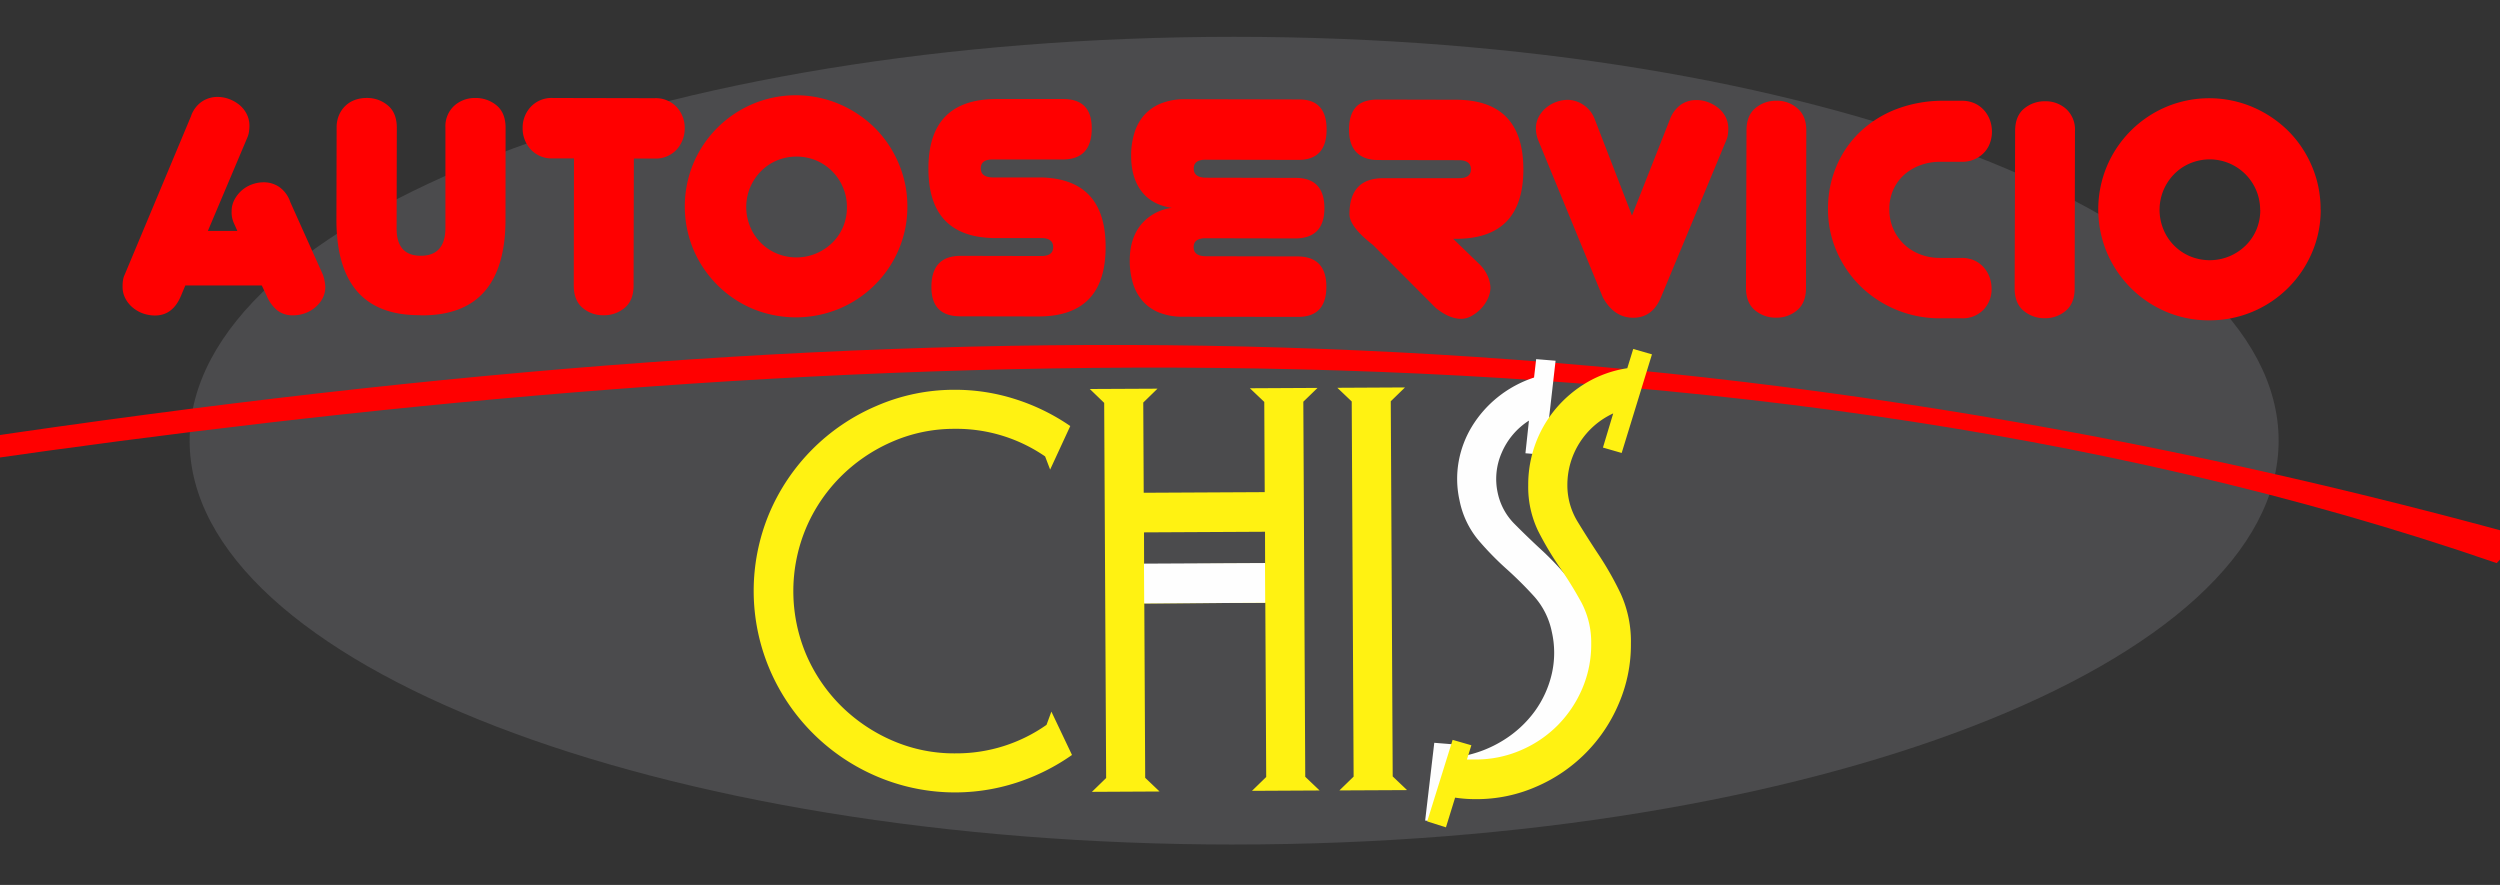 <svg id="Capa_1" data-name="Capa 1" xmlns="http://www.w3.org/2000/svg" viewBox="0 0 841.89 298"><rect x="0" y="0" width="841.89" height="298" fill="#333333" stroke="none"/><path d="M415.6,284.39c194.26,0,351.74-60.88,351.74-136S609.86,12.4,415.6,12.4,63.86,73.29,63.86,148.4s157.48,136,351.74,136" fill="#4b4b4d" fill-rule="evenodd"/><path d="M781.51,70.58a36.25,36.25,0,0,1-3,14.64,37.47,37.47,0,0,1-20,19.78,37.08,37.08,0,0,1-14.61,2.87,36.68,36.68,0,0,1-14.55-2.93,37.49,37.49,0,0,1-11.83-8,38,38,0,0,1-8-11.87,37.73,37.73,0,0,1,.06-29.25A37.6,37.6,0,0,1,729.46,36a37.51,37.51,0,0,1,29.16.06,38.58,38.58,0,0,1,11.93,8,37.3,37.3,0,0,1,8,11.92,36.42,36.42,0,0,1,2.92,14.61m-20.35.15A17,17,0,0,0,737.54,55a16.44,16.44,0,0,0-5.37,3.63,17.37,17.37,0,0,0-3.6,5.4,17.28,17.28,0,0,0,0,13.27,16.63,16.63,0,0,0,8.93,9,17.3,17.3,0,0,0,13.28,0,17.64,17.64,0,0,0,5.42-3.58,16.67,16.67,0,0,0,3.65-5.35A17,17,0,0,0,761.16,70.73ZM678.61,44.11c0-3.34,1-5.85,3-7.52a10.77,10.77,0,0,1,7.14-2.49,10.34,10.34,0,0,1,7.07,2.62,9.42,9.42,0,0,1,2.94,7.43l-.11,53q0,5-3,7.51a10.59,10.59,0,0,1-7.08,2.5,10.78,10.78,0,0,1-7.13-2.53c-2-1.67-3-4.18-3-7.53ZM653.2,107.19a38.1,38.1,0,0,1-26.48-10.62,37,37,0,0,1-8.13-11.72,35.38,35.38,0,0,1-3-14.61,36.38,36.38,0,0,1,2.78-14.11,34.3,34.3,0,0,1,7.89-11.59,36.93,36.93,0,0,1,12.36-7.79,44.1,44.1,0,0,1,16.28-2.82h5.8a10.4,10.4,0,0,1,4.23.85,9.47,9.47,0,0,1,3.19,2.32,10.35,10.35,0,0,1,2,3.34,11.53,11.53,0,0,1,.68,3.94,11,11,0,0,1-.7,3.88,9.17,9.17,0,0,1-2,3.19,10.11,10.11,0,0,1-3.2,2.21,10.4,10.4,0,0,1-4.23.83l-7.38,0a19,19,0,0,0-6.39,1.07,17.07,17.07,0,0,0-5.42,3.09,15,15,0,0,0-3.79,5,15.62,15.62,0,0,0-1.44,6.84,16,16,0,0,0,4.89,11.71,16.41,16.41,0,0,0,5.35,3.4,17.86,17.86,0,0,0,6.64,1.25h7.47a10.4,10.4,0,0,1,4.23.84A9.51,9.51,0,0,1,668,90a10.39,10.39,0,0,1,2,3.35,11.53,11.53,0,0,1,.68,3.94,9.94,9.94,0,0,1-2.72,7,9.68,9.68,0,0,1-7.43,2.89ZM588.14,43.92c0-3.34,1-5.84,3-7.51a10.71,10.71,0,0,1,7.13-2.49,10.26,10.26,0,0,1,7.08,2.62c2,1.74,2.94,4.21,2.93,7.43l-.1,53q0,5-3,7.52a10.59,10.59,0,0,1-7.09,2.49,10.81,10.81,0,0,1-7.12-2.52q-3-2.52-3-7.53ZM518,47.22a11.11,11.11,0,0,1-.78-3.93,8.33,8.33,0,0,1,.95-3.93,10.43,10.43,0,0,1,2.41-3,11.67,11.67,0,0,1,7.48-2.74,9.74,9.74,0,0,1,5,1.59,9.92,9.92,0,0,1,4,5l12.52,32.38,12.75-32.33a10.5,10.5,0,0,1,3.7-5,9.11,9.11,0,0,1,5.26-1.57,11,11,0,0,1,4,.75,12,12,0,0,1,3.44,2,9.34,9.34,0,0,1,2.4,3,8.73,8.73,0,0,1,.88,3.94,14,14,0,0,1-.15,2,7,7,0,0,1-.55,1.91L559.3,100.21Q556.43,107,550,107t-10.21-6.81ZM462.38,82.51q-8-6.21-7.94-10.44Q454.46,60,465.87,60l25.47,0c2.68,0,4-1,4-3s-1.33-3-4-3.06l-27.24-.05q-4.73,0-7.27-2.57t-2.54-7.68c0-3.34.78-5.86,2.32-7.57s4-2.54,7.43-2.54l26.26.06Q513,33.65,513,57.05q0,22.82-21.59,23.36h-2.06L498,88.78A12.4,12.4,0,0,1,501,93a10.45,10.45,0,0,1,.92,3.84,8.86,8.86,0,0,1-.84,3.64,12.51,12.51,0,0,1-2.27,3.39,13.25,13.25,0,0,1-3.2,2.5,7.17,7.17,0,0,1-3.54,1q-4,0-8.55-3.65Zm-63.87,24.16a21.65,21.65,0,0,1-8.11-1.39,14.74,14.74,0,0,1-5.6-3.9,16.1,16.1,0,0,1-3.28-6,25.73,25.73,0,0,1-1.07-7.63q0-7.36,3.71-12A16,16,0,0,1,394.65,70q-6.78-1-10.27-5.62t-3.46-12a25.37,25.37,0,0,1,1.1-7.62,16.1,16.1,0,0,1,3.3-6A15.08,15.08,0,0,1,391,34.82a21.46,21.46,0,0,1,8.27-1.41l38.25.08q9.24,0,9.22,10.15t-9.36,10.2L406,53.78c-2.69,0-4,1-4,3s1.34,3,4,3.06l30.48.06Q446,60,446,70.09t-9.66,10.2l-30.38-.06q-4,0-4,3c0,2,1.34,3,4,3.06l30.88.06q9.84,0,9.82,10.25t-9.76,10.11Zm-75.13-.15q-9.74,0-9.72-9.86,0-10.51,9.86-10.5l27.14.06c2.69,0,4-1,4-3s-1.34-3.06-4-3.06l-16.52,0q-21.54-.65-21.49-23.45,0-23.41,23.06-23.36l22.32,0q9.65,0,9.62,9.85,0,10.51-9.76,10.5l-23.6,0c-2.69,0-4,1-4,3s1.34,3,4,3.06l16.59,0q21.48.65,21.44,23.45,0,23.42-22.76,23.36ZM305.56,69.6a36.61,36.61,0,0,1-3,14.65A37.47,37.47,0,0,1,282.52,104a38.08,38.08,0,0,1-29.15-.06,37.2,37.2,0,0,1-11.84-8,38,38,0,0,1-8-11.86,37.75,37.75,0,0,1,.06-29.26A37.6,37.6,0,0,1,253.51,35a37.48,37.48,0,0,1,29.15.06,38.63,38.63,0,0,1,11.94,8,37.48,37.48,0,0,1,8,11.91A36.59,36.59,0,0,1,305.56,69.6Zm-20.36.16a16.57,16.57,0,0,0-1.32-6.64,16.92,16.92,0,0,0-9-9.07,17.3,17.3,0,0,0-13.28,0,16.59,16.59,0,0,0-5.37,3.63,17.6,17.6,0,0,0-3.6,5.4,17.24,17.24,0,0,0,0,13.28,16.54,16.54,0,0,0,8.93,9,17.22,17.22,0,0,0,13.27,0,17.47,17.47,0,0,0,5.42-3.58,16.45,16.45,0,0,0,3.65-5.35A16.71,16.71,0,0,0,285.2,69.76ZM193.29,53.34h-7.08a9.56,9.56,0,0,1-7.52-3.06A10.47,10.47,0,0,1,176,43.08,10.24,10.24,0,0,1,178.72,36a9.6,9.6,0,0,1,7.53-3l34.12.07a9.62,9.62,0,0,1,7.52,3,10.3,10.3,0,0,1,2.69,7.13,10.53,10.53,0,0,1-2.72,7.18,9.56,9.56,0,0,1-7.53,3h-6.88l-.09,42.77c0,3.35-1,5.85-3,7.52a10.71,10.71,0,0,1-7.13,2.49,10.53,10.53,0,0,1-7.08-2.52q-2.94-2.52-2.93-7.53Zm-52.13,52.8q-27.93,0-27.87-32.31L113.36,43a10.41,10.41,0,0,1,.84-4.32,9.48,9.48,0,0,1,2.22-3.14,9.21,9.21,0,0,1,3.2-1.92,11.8,11.8,0,0,1,3.89-.63,10.75,10.75,0,0,1,7.12,2.53c2,1.67,3,4.18,3,7.52l-.07,33.93q0,9.15,8.14,9.16T150,77L150,43a9.36,9.36,0,0,1,3-7.42A10.34,10.34,0,0,1,160.09,33a10.9,10.9,0,0,1,7.17,2.52q3,2.52,3,7.53L170.23,74q-.06,32.25-28.19,32.2Zm-53-10-25.76,0-1.48,3.54q-2.77,6.59-8.77,6.57a12.33,12.33,0,0,1-4-.7,11.19,11.19,0,0,1-3.49-2,10.13,10.13,0,0,1-2.45-3.06,8.32,8.32,0,0,1-.93-3.93c0-.59,0-1.23.11-1.92A6.39,6.39,0,0,1,42,92.47L64.29,39.21a9.79,9.79,0,0,1,3.7-5,9.46,9.46,0,0,1,5.27-1.57,11.07,11.07,0,0,1,4,.75,12.22,12.22,0,0,1,3.44,2,9.54,9.54,0,0,1,2.4,3.06A8.66,8.66,0,0,1,84,42.4a15.68,15.68,0,0,1-.16,2,7.39,7.39,0,0,1-.54,1.91L70,77.77l9.93,0-1.18-2.65A8.86,8.86,0,0,1,78,71.2a8.21,8.21,0,0,1,.94-3.93,11,11,0,0,1,2.41-3.09,10.7,10.7,0,0,1,3.45-2.06,11.44,11.44,0,0,1,4-.73A9.23,9.23,0,0,1,94.09,63a10.11,10.11,0,0,1,3.68,5.08l11,24.5a14.83,14.83,0,0,1,.78,4,8.32,8.32,0,0,1-.94,3.93,10.11,10.11,0,0,1-2.47,3,10.87,10.87,0,0,1-3.49,2,11.85,11.85,0,0,1-4,.68,8.36,8.36,0,0,1-5.16-1.58,12.61,12.61,0,0,1-3.68-5Z" fill="red"/><path d="M840.79,189.64,849,180.5c-284.91-78.34-540.24-80-858.79-32.57l2.47,7.16C243.23,119,571.08,96.48,840.79,189.64" fill="red" fill-rule="evenodd"/><path d="M492.13,254.71a39.87,39.87,0,0,0,14.19-5.46,37.53,37.53,0,0,0,10.52-9.73,34.74,34.74,0,0,0,5.73-12.58,31.75,31.75,0,0,0,0-14.22,25.38,25.38,0,0,0-5.9-11.83,126.45,126.45,0,0,0-9.43-9.37,100.14,100.14,0,0,1-9.52-9.79,30,30,0,0,1-6.22-13.25,33.24,33.24,0,0,1-.3-12.95,34.28,34.28,0,0,1,4.54-12,38.23,38.23,0,0,1,8.7-9.83,38.83,38.83,0,0,1,12.16-6.56l.71-6.2,6.54.54-3.61,31.69-6.54-.53,1.18-11a24,24,0,0,0-9.15,10.78,21.92,21.92,0,0,0-1.34,13.68,20.85,20.85,0,0,0,5.69,10.4q4.37,4.41,9.35,9a100.64,100.64,0,0,1,9.65,10.37,34,34,0,0,1,6.57,14.4,42.26,42.26,0,0,1-.08,19,46.74,46.74,0,0,1-7.7,16.93,51.12,51.12,0,0,1-14,13.06,52.46,52.46,0,0,1-19.06,7.4,51,51,0,0,1-7.19.79l-1.11,9.57-6.58-.7L483,250.14l6.54.53-.5,4.6Z" fill="#fefefe"/><path d="M497.13,255.76a38,38,0,0,0,15.08-3.14,39,39,0,0,0,12.37-8.4,39.49,39.49,0,0,0,8.27-12.36,37.72,37.72,0,0,0,3-15.2,28.75,28.75,0,0,0-3.31-13.79,132.4,132.4,0,0,0-7.29-11.81,107.64,107.64,0,0,1-7.29-12.28,34.11,34.11,0,0,1-3.32-15.36A39.67,39.67,0,0,1,524,137.53a40.62,40.62,0,0,1,10.6-8.86A38.35,38.35,0,0,1,548,124l2-6.49,6.31,1.82-10.2,33.21-6.31-1.82,3.46-11.5a26.5,26.5,0,0,0-15.44,24.16,23.44,23.44,0,0,0,3.4,12.21q3.36,5.53,7.28,11.44a107.2,107.2,0,0,1,7.3,12.93,38.84,38.84,0,0,1,3.42,16.66,50.13,50.13,0,0,1-4.07,20.3,52.68,52.68,0,0,1-27.64,27.93,50,50,0,0,1-20.26,4.27,46.45,46.45,0,0,1-7.23-.51l-3.09,10-6.31-2,8.56-27.46,6.31,1.82L494,255.77ZM469,261.46l4.84,4.61-22.79.11,4.79-4.65L455.2,135.2l-4.84-4.61,22.78-.12-4.79,4.66ZM385.28,190l40.75-.21L426,179.07l-40.75.21Zm54.27,71.59,4.84,4.61-22.78.12,4.79-4.66L426.1,203l-40.75.21.3,58.72,4.84,4.61-22.78.12L372.5,262l-.66-126.33L367,131l22.79-.11L385,135.56l.15,30.38,40.75-.21-.15-30.38-4.84-4.6,22.78-.12-4.79,4.65ZM361,254.24a69.85,69.85,0,0,1-18.47,9.26,67,67,0,0,1-46.88-1.88,68.28,68.28,0,0,1-36.3-35.84A67.58,67.58,0,0,1,259,173,68.25,68.25,0,0,1,295,136.77a65.58,65.58,0,0,1,26.27-5.51,66.39,66.39,0,0,1,20.58,3.14,69.92,69.92,0,0,1,18.57,9.07l-6.78,14.67-1.69-4.44a52.69,52.69,0,0,0-30.61-9.29,52.13,52.13,0,0,0-21.19,4.47,55.94,55.94,0,0,0-17.25,11.85,54.65,54.65,0,0,0-11.58,17.38,54.87,54.87,0,0,0,.21,42.42,55,55,0,0,0,11.76,17.25,56.24,56.24,0,0,0,17.38,11.68,52.14,52.14,0,0,0,21.24,4.24,52.68,52.68,0,0,0,30.51-9.6l1.64-4.46Z" fill="#fff212"/><rect x="385.28" y="189.7" width="40.75" height="13.39" transform="translate(-0.99 2.06) rotate(-0.29)" fill="#fefefe"/></svg>